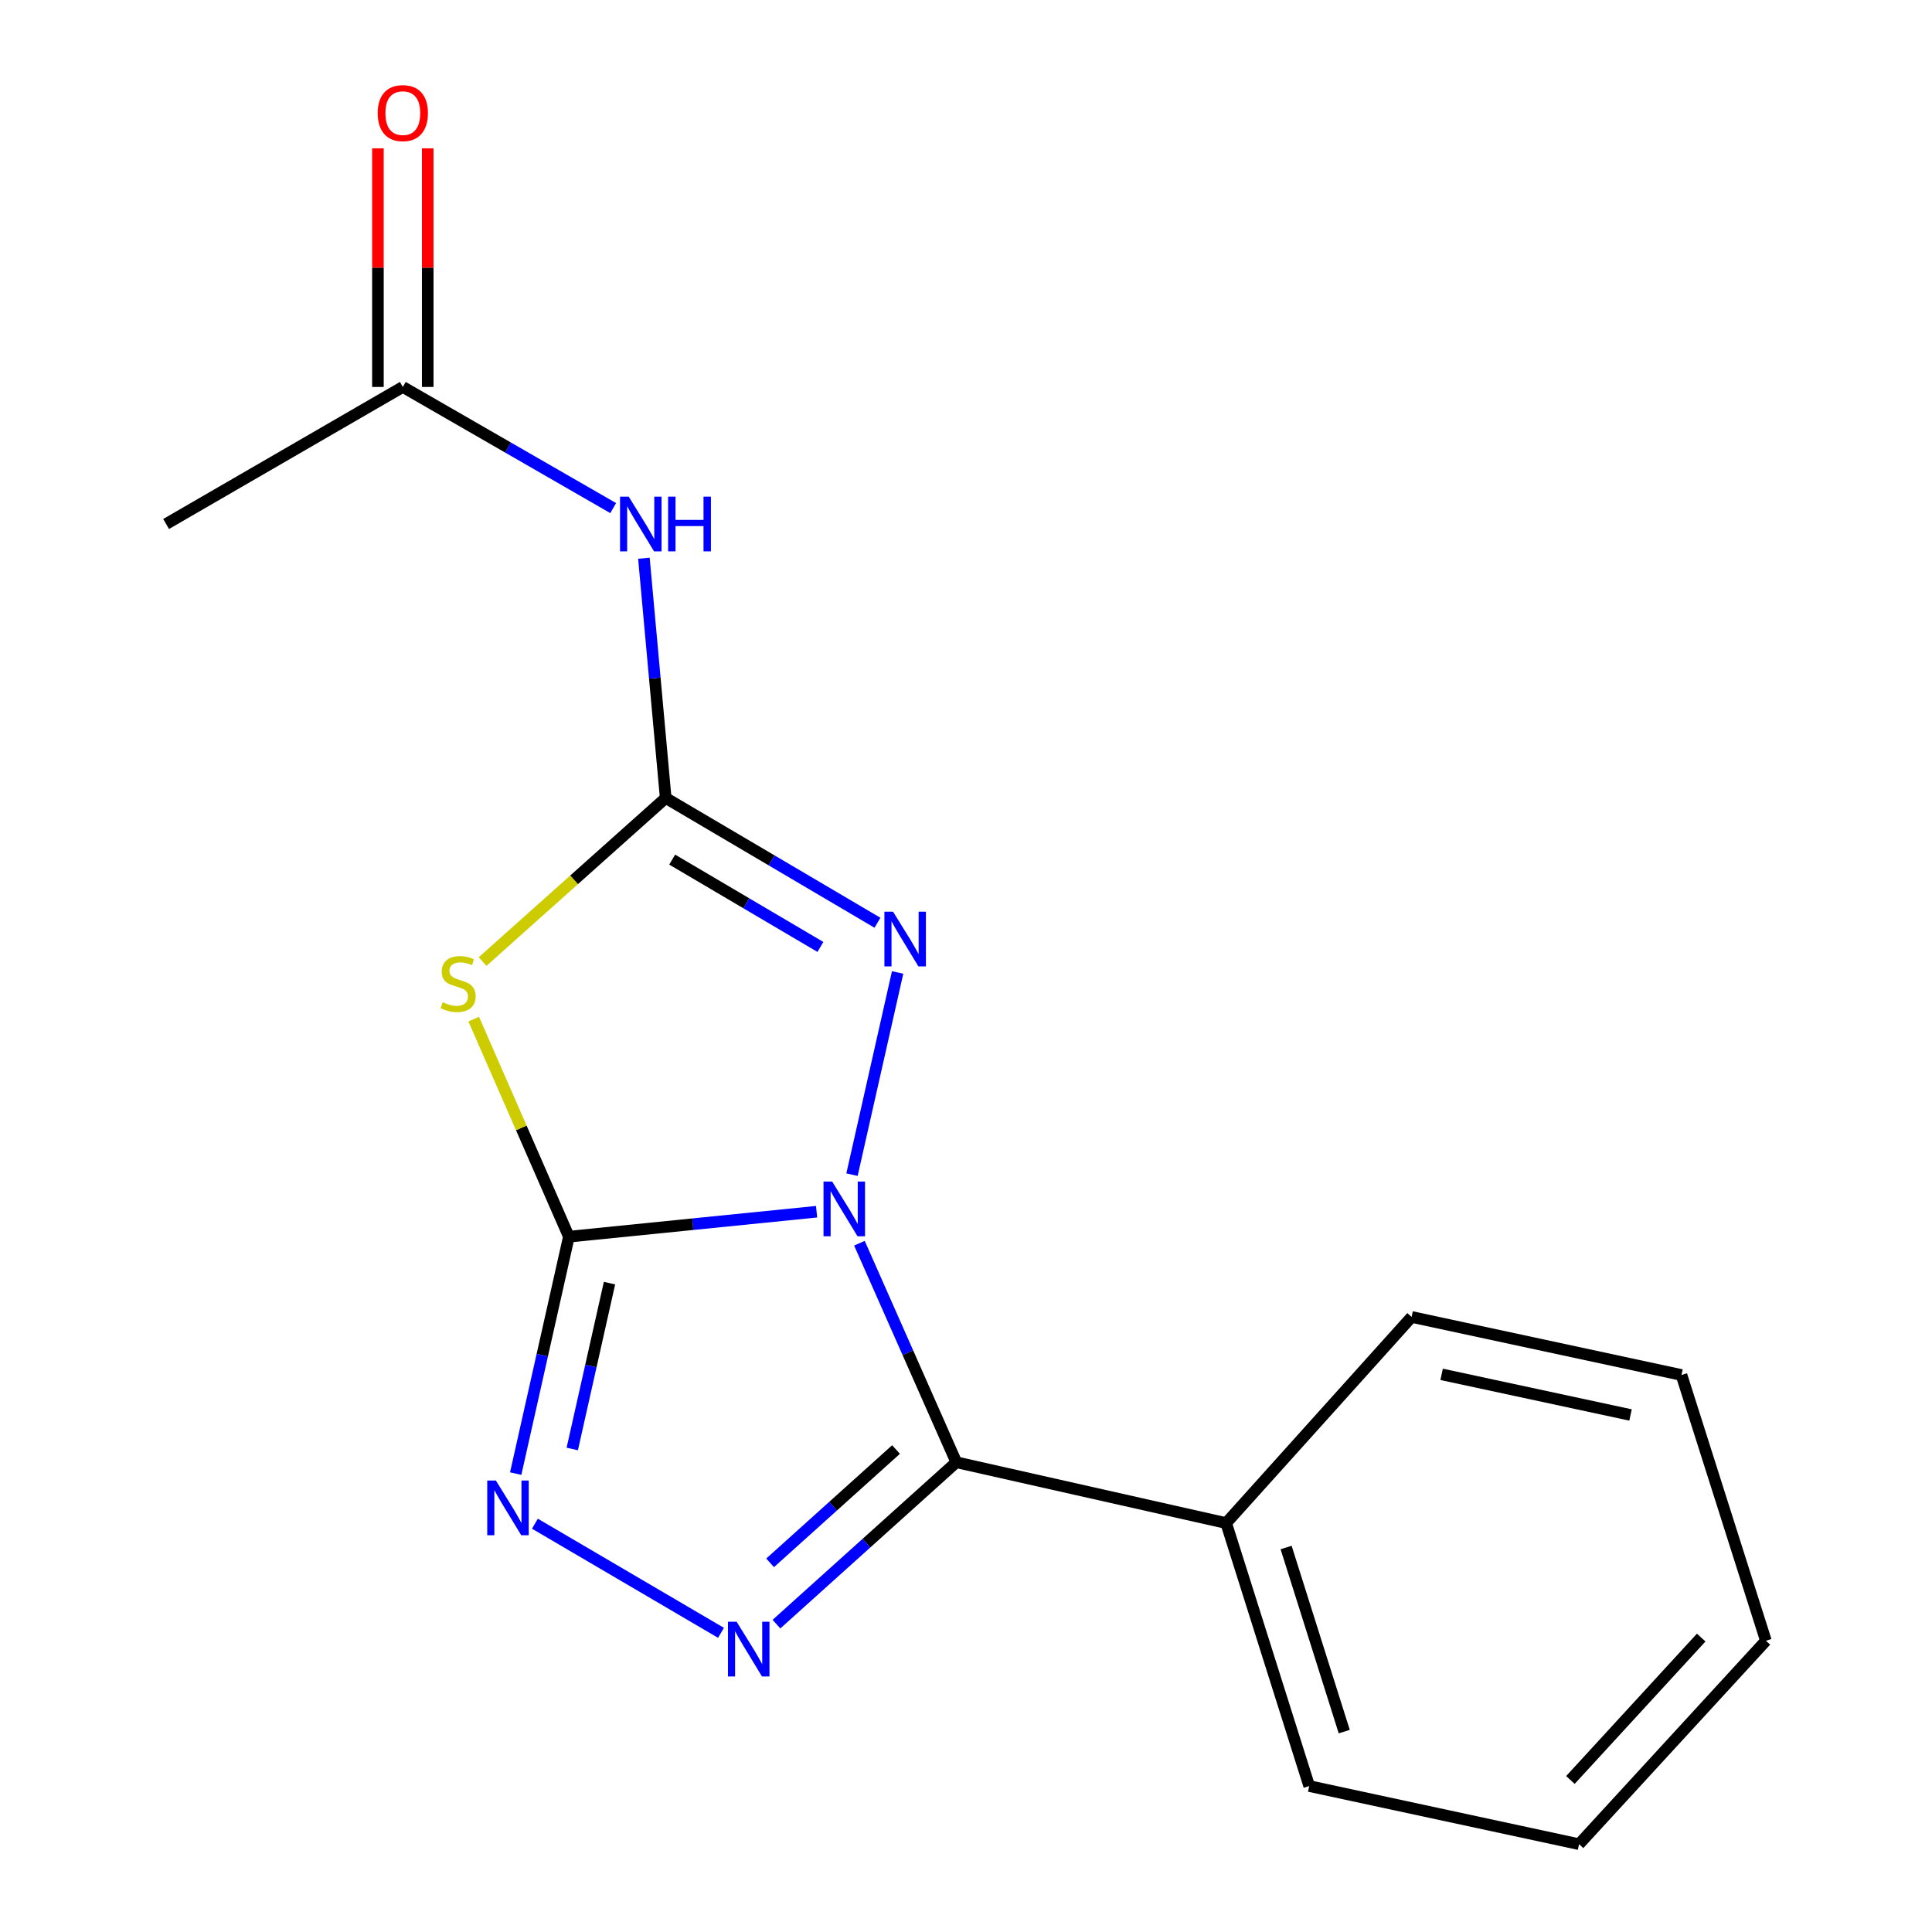 <?xml version='1.0' encoding='iso-8859-1'?>
<svg version='1.1' baseProfile='full'
              xmlns='http://www.w3.org/2000/svg'
                      xmlns:rdkit='http://www.rdkit.org/xml'
                      xmlns:xlink='http://www.w3.org/1999/xlink'
                  xml:space='preserve'
width='1000px' height='1000px' viewBox='0 0 1000 1000'>
<!-- END OF HEADER -->
<rect style='opacity:1.0;fill:#FFFFFF;stroke:none' width='1000' height='1000' x='0' y='0'> </rect>
<path class='bond-0' d='M 422.667,627.185 L 358.561,633.645' style='fill:none;fill-rule:evenodd;stroke:#0000FF;stroke-width:6px;stroke-linecap:butt;stroke-linejoin:miter;stroke-opacity:1' />
<path class='bond-0' d='M 358.561,633.645 L 294.455,640.106' style='fill:none;fill-rule:evenodd;stroke:#000000;stroke-width:6px;stroke-linecap:butt;stroke-linejoin:miter;stroke-opacity:1' />
<path class='bond-1' d='M 444.838,643.486 L 469.913,700.174' style='fill:none;fill-rule:evenodd;stroke:#0000FF;stroke-width:6px;stroke-linecap:butt;stroke-linejoin:miter;stroke-opacity:1' />
<path class='bond-1' d='M 469.913,700.174 L 494.988,756.862' style='fill:none;fill-rule:evenodd;stroke:#000000;stroke-width:6px;stroke-linecap:butt;stroke-linejoin:miter;stroke-opacity:1' />
<path class='bond-4' d='M 440.992,608.002 L 464.608,503.343' style='fill:none;fill-rule:evenodd;stroke:#0000FF;stroke-width:6px;stroke-linecap:butt;stroke-linejoin:miter;stroke-opacity:1' />
<path class='bond-2' d='M 294.455,640.106 L 269.822,583.795' style='fill:none;fill-rule:evenodd;stroke:#000000;stroke-width:6px;stroke-linecap:butt;stroke-linejoin:miter;stroke-opacity:1' />
<path class='bond-2' d='M 269.822,583.795 L 245.189,527.485' style='fill:none;fill-rule:evenodd;stroke:#CCCC00;stroke-width:6px;stroke-linecap:butt;stroke-linejoin:miter;stroke-opacity:1' />
<path class='bond-6' d='M 294.455,640.106 L 280.688,701.42' style='fill:none;fill-rule:evenodd;stroke:#000000;stroke-width:6px;stroke-linecap:butt;stroke-linejoin:miter;stroke-opacity:1' />
<path class='bond-6' d='M 280.688,701.42 L 266.922,762.735' style='fill:none;fill-rule:evenodd;stroke:#0000FF;stroke-width:6px;stroke-linecap:butt;stroke-linejoin:miter;stroke-opacity:1' />
<path class='bond-6' d='M 315.476,664.147 L 305.839,707.067' style='fill:none;fill-rule:evenodd;stroke:#000000;stroke-width:6px;stroke-linecap:butt;stroke-linejoin:miter;stroke-opacity:1' />
<path class='bond-6' d='M 305.839,707.067 L 296.203,749.987' style='fill:none;fill-rule:evenodd;stroke:#0000FF;stroke-width:6px;stroke-linecap:butt;stroke-linejoin:miter;stroke-opacity:1' />
<path class='bond-5' d='M 494.988,756.862 L 448.441,798.757' style='fill:none;fill-rule:evenodd;stroke:#000000;stroke-width:6px;stroke-linecap:butt;stroke-linejoin:miter;stroke-opacity:1' />
<path class='bond-5' d='M 448.441,798.757 L 401.893,840.651' style='fill:none;fill-rule:evenodd;stroke:#0000FF;stroke-width:6px;stroke-linecap:butt;stroke-linejoin:miter;stroke-opacity:1' />
<path class='bond-5' d='M 463.779,750.271 L 431.196,779.597' style='fill:none;fill-rule:evenodd;stroke:#000000;stroke-width:6px;stroke-linecap:butt;stroke-linejoin:miter;stroke-opacity:1' />
<path class='bond-5' d='M 431.196,779.597 L 398.613,808.923' style='fill:none;fill-rule:evenodd;stroke:#0000FF;stroke-width:6px;stroke-linecap:butt;stroke-linejoin:miter;stroke-opacity:1' />
<path class='bond-9' d='M 494.988,756.862 L 634.658,788.339' style='fill:none;fill-rule:evenodd;stroke:#000000;stroke-width:6px;stroke-linecap:butt;stroke-linejoin:miter;stroke-opacity:1' />
<path class='bond-17' d='M 249.797,497.698 L 297.18,455.367' style='fill:none;fill-rule:evenodd;stroke:#CCCC00;stroke-width:6px;stroke-linecap:butt;stroke-linejoin:miter;stroke-opacity:1' />
<path class='bond-17' d='M 297.18,455.367 L 344.563,413.037' style='fill:none;fill-rule:evenodd;stroke:#000000;stroke-width:6px;stroke-linecap:butt;stroke-linejoin:miter;stroke-opacity:1' />
<path class='bond-3' d='M 344.563,413.037 L 399.368,445.324' style='fill:none;fill-rule:evenodd;stroke:#000000;stroke-width:6px;stroke-linecap:butt;stroke-linejoin:miter;stroke-opacity:1' />
<path class='bond-3' d='M 399.368,445.324 L 454.172,477.612' style='fill:none;fill-rule:evenodd;stroke:#0000FF;stroke-width:6px;stroke-linecap:butt;stroke-linejoin:miter;stroke-opacity:1' />
<path class='bond-3' d='M 347.92,444.932 L 386.283,467.534' style='fill:none;fill-rule:evenodd;stroke:#000000;stroke-width:6px;stroke-linecap:butt;stroke-linejoin:miter;stroke-opacity:1' />
<path class='bond-3' d='M 386.283,467.534 L 424.646,490.135' style='fill:none;fill-rule:evenodd;stroke:#0000FF;stroke-width:6px;stroke-linecap:butt;stroke-linejoin:miter;stroke-opacity:1' />
<path class='bond-7' d='M 344.563,413.037 L 338.924,350.988' style='fill:none;fill-rule:evenodd;stroke:#000000;stroke-width:6px;stroke-linecap:butt;stroke-linejoin:miter;stroke-opacity:1' />
<path class='bond-7' d='M 338.924,350.988 L 333.285,288.939' style='fill:none;fill-rule:evenodd;stroke:#0000FF;stroke-width:6px;stroke-linecap:butt;stroke-linejoin:miter;stroke-opacity:1' />
<path class='bond-18' d='M 373.188,845.153 L 276.87,788.664' style='fill:none;fill-rule:evenodd;stroke:#0000FF;stroke-width:6px;stroke-linecap:butt;stroke-linejoin:miter;stroke-opacity:1' />
<path class='bond-8' d='M 317.381,262.987 L 262.941,231.638' style='fill:none;fill-rule:evenodd;stroke:#0000FF;stroke-width:6px;stroke-linecap:butt;stroke-linejoin:miter;stroke-opacity:1' />
<path class='bond-8' d='M 262.941,231.638 L 208.502,200.288' style='fill:none;fill-rule:evenodd;stroke:#000000;stroke-width:6px;stroke-linecap:butt;stroke-linejoin:miter;stroke-opacity:1' />
<path class='bond-10' d='M 221.391,200.288 L 221.391,138.532' style='fill:none;fill-rule:evenodd;stroke:#000000;stroke-width:6px;stroke-linecap:butt;stroke-linejoin:miter;stroke-opacity:1' />
<path class='bond-10' d='M 221.391,138.532 L 221.391,76.775' style='fill:none;fill-rule:evenodd;stroke:#FF0000;stroke-width:6px;stroke-linecap:butt;stroke-linejoin:miter;stroke-opacity:1' />
<path class='bond-10' d='M 195.613,200.288 L 195.613,138.532' style='fill:none;fill-rule:evenodd;stroke:#000000;stroke-width:6px;stroke-linecap:butt;stroke-linejoin:miter;stroke-opacity:1' />
<path class='bond-10' d='M 195.613,138.532 L 195.613,76.775' style='fill:none;fill-rule:evenodd;stroke:#FF0000;stroke-width:6px;stroke-linecap:butt;stroke-linejoin:miter;stroke-opacity:1' />
<path class='bond-11' d='M 208.502,200.288 L 85.974,271.219' style='fill:none;fill-rule:evenodd;stroke:#000000;stroke-width:6px;stroke-linecap:butt;stroke-linejoin:miter;stroke-opacity:1' />
<path class='bond-12' d='M 634.658,788.339 L 677.648,924.458' style='fill:none;fill-rule:evenodd;stroke:#000000;stroke-width:6px;stroke-linecap:butt;stroke-linejoin:miter;stroke-opacity:1' />
<path class='bond-12' d='M 665.687,800.994 L 695.78,896.277' style='fill:none;fill-rule:evenodd;stroke:#000000;stroke-width:6px;stroke-linecap:butt;stroke-linejoin:miter;stroke-opacity:1' />
<path class='bond-13' d='M 634.658,788.339 L 730.649,681.65' style='fill:none;fill-rule:evenodd;stroke:#000000;stroke-width:6px;stroke-linecap:butt;stroke-linejoin:miter;stroke-opacity:1' />
<path class='bond-15' d='M 677.648,924.458 L 817.318,954.545' style='fill:none;fill-rule:evenodd;stroke:#000000;stroke-width:6px;stroke-linecap:butt;stroke-linejoin:miter;stroke-opacity:1' />
<path class='bond-14' d='M 730.649,681.65 L 870.334,711.695' style='fill:none;fill-rule:evenodd;stroke:#000000;stroke-width:6px;stroke-linecap:butt;stroke-linejoin:miter;stroke-opacity:1' />
<path class='bond-14' d='M 746.181,711.358 L 843.96,732.389' style='fill:none;fill-rule:evenodd;stroke:#000000;stroke-width:6px;stroke-linecap:butt;stroke-linejoin:miter;stroke-opacity:1' />
<path class='bond-16' d='M 870.334,711.695 L 914.026,849.245' style='fill:none;fill-rule:evenodd;stroke:#000000;stroke-width:6px;stroke-linecap:butt;stroke-linejoin:miter;stroke-opacity:1' />
<path class='bond-19' d='M 817.318,954.545 L 914.026,849.245' style='fill:none;fill-rule:evenodd;stroke:#000000;stroke-width:6px;stroke-linecap:butt;stroke-linejoin:miter;stroke-opacity:1' />
<path class='bond-19' d='M 812.839,921.314 L 880.534,847.604' style='fill:none;fill-rule:evenodd;stroke:#000000;stroke-width:6px;stroke-linecap:butt;stroke-linejoin:miter;stroke-opacity:1' />
<path  class='atom-0' d='M 430.729 611.582
L 440.009 626.582
Q 440.929 628.062, 442.409 630.742
Q 443.889 633.422, 443.969 633.582
L 443.969 611.582
L 447.729 611.582
L 447.729 639.902
L 443.849 639.902
L 433.889 623.502
Q 432.729 621.582, 431.489 619.382
Q 430.289 617.182, 429.929 616.502
L 429.929 639.902
L 426.249 639.902
L 426.249 611.582
L 430.729 611.582
' fill='#0000FF'/>
<path  class='atom-3' d='M 229.115 518.748
Q 229.435 518.868, 230.755 519.428
Q 232.075 519.988, 233.515 520.348
Q 234.995 520.668, 236.435 520.668
Q 239.115 520.668, 240.675 519.388
Q 242.235 518.068, 242.235 515.788
Q 242.235 514.228, 241.435 513.268
Q 240.675 512.308, 239.475 511.788
Q 238.275 511.268, 236.275 510.668
Q 233.755 509.908, 232.235 509.188
Q 230.755 508.468, 229.675 506.948
Q 228.635 505.428, 228.635 502.868
Q 228.635 499.308, 231.035 497.108
Q 233.475 494.908, 238.275 494.908
Q 241.555 494.908, 245.275 496.468
L 244.355 499.548
Q 240.955 498.148, 238.395 498.148
Q 235.635 498.148, 234.115 499.308
Q 232.595 500.428, 232.635 502.388
Q 232.635 503.908, 233.395 504.828
Q 234.195 505.748, 235.315 506.268
Q 236.475 506.788, 238.395 507.388
Q 240.955 508.188, 242.475 508.988
Q 243.995 509.788, 245.075 511.428
Q 246.195 513.028, 246.195 515.788
Q 246.195 519.708, 243.555 521.828
Q 240.955 523.908, 236.595 523.908
Q 234.075 523.908, 232.155 523.348
Q 230.275 522.828, 228.035 521.908
L 229.115 518.748
' fill='#CCCC00'/>
<path  class='atom-5' d='M 462.249 471.898
L 471.529 486.898
Q 472.449 488.378, 473.929 491.058
Q 475.409 493.738, 475.489 493.898
L 475.489 471.898
L 479.249 471.898
L 479.249 500.218
L 475.369 500.218
L 465.409 483.818
Q 464.249 481.898, 463.009 479.698
Q 461.809 477.498, 461.449 476.818
L 461.449 500.218
L 457.769 500.218
L 457.769 471.898
L 462.249 471.898
' fill='#0000FF'/>
<path  class='atom-6' d='M 381.279 839.41
L 390.559 854.41
Q 391.479 855.89, 392.959 858.57
Q 394.439 861.25, 394.519 861.41
L 394.519 839.41
L 398.279 839.41
L 398.279 867.73
L 394.399 867.73
L 384.439 851.33
Q 383.279 849.41, 382.039 847.21
Q 380.839 845.01, 380.479 844.33
L 380.479 867.73
L 376.799 867.73
L 376.799 839.41
L 381.279 839.41
' fill='#0000FF'/>
<path  class='atom-7' d='M 256.675 766.332
L 265.955 781.332
Q 266.875 782.812, 268.355 785.492
Q 269.835 788.172, 269.915 788.332
L 269.915 766.332
L 273.675 766.332
L 273.675 794.652
L 269.795 794.652
L 259.835 778.252
Q 258.675 776.332, 257.435 774.132
Q 256.235 771.932, 255.875 771.252
L 255.875 794.652
L 252.195 794.652
L 252.195 766.332
L 256.675 766.332
' fill='#0000FF'/>
<path  class='atom-8' d='M 325.414 257.059
L 334.694 272.059
Q 335.614 273.539, 337.094 276.219
Q 338.574 278.899, 338.654 279.059
L 338.654 257.059
L 342.414 257.059
L 342.414 285.379
L 338.534 285.379
L 328.574 268.979
Q 327.414 267.059, 326.174 264.859
Q 324.974 262.659, 324.614 261.979
L 324.614 285.379
L 320.934 285.379
L 320.934 257.059
L 325.414 257.059
' fill='#0000FF'/>
<path  class='atom-8' d='M 345.814 257.059
L 349.654 257.059
L 349.654 269.099
L 364.134 269.099
L 364.134 257.059
L 367.974 257.059
L 367.974 285.379
L 364.134 285.379
L 364.134 272.299
L 349.654 272.299
L 349.654 285.379
L 345.814 285.379
L 345.814 257.059
' fill='#0000FF'/>
<path  class='atom-11' d='M 195.502 58.55
Q 195.502 51.75, 198.862 47.95
Q 202.222 44.15, 208.502 44.15
Q 214.782 44.15, 218.142 47.95
Q 221.502 51.75, 221.502 58.55
Q 221.502 65.43, 218.102 69.35
Q 214.702 73.23, 208.502 73.23
Q 202.262 73.23, 198.862 69.35
Q 195.502 65.47, 195.502 58.55
M 208.502 70.03
Q 212.822 70.03, 215.142 67.15
Q 217.502 64.23, 217.502 58.55
Q 217.502 52.99, 215.142 50.19
Q 212.822 47.35, 208.502 47.35
Q 204.182 47.35, 201.822 50.15
Q 199.502 52.95, 199.502 58.55
Q 199.502 64.27, 201.822 67.15
Q 204.182 70.03, 208.502 70.03
' fill='#FF0000'/>
</svg>
